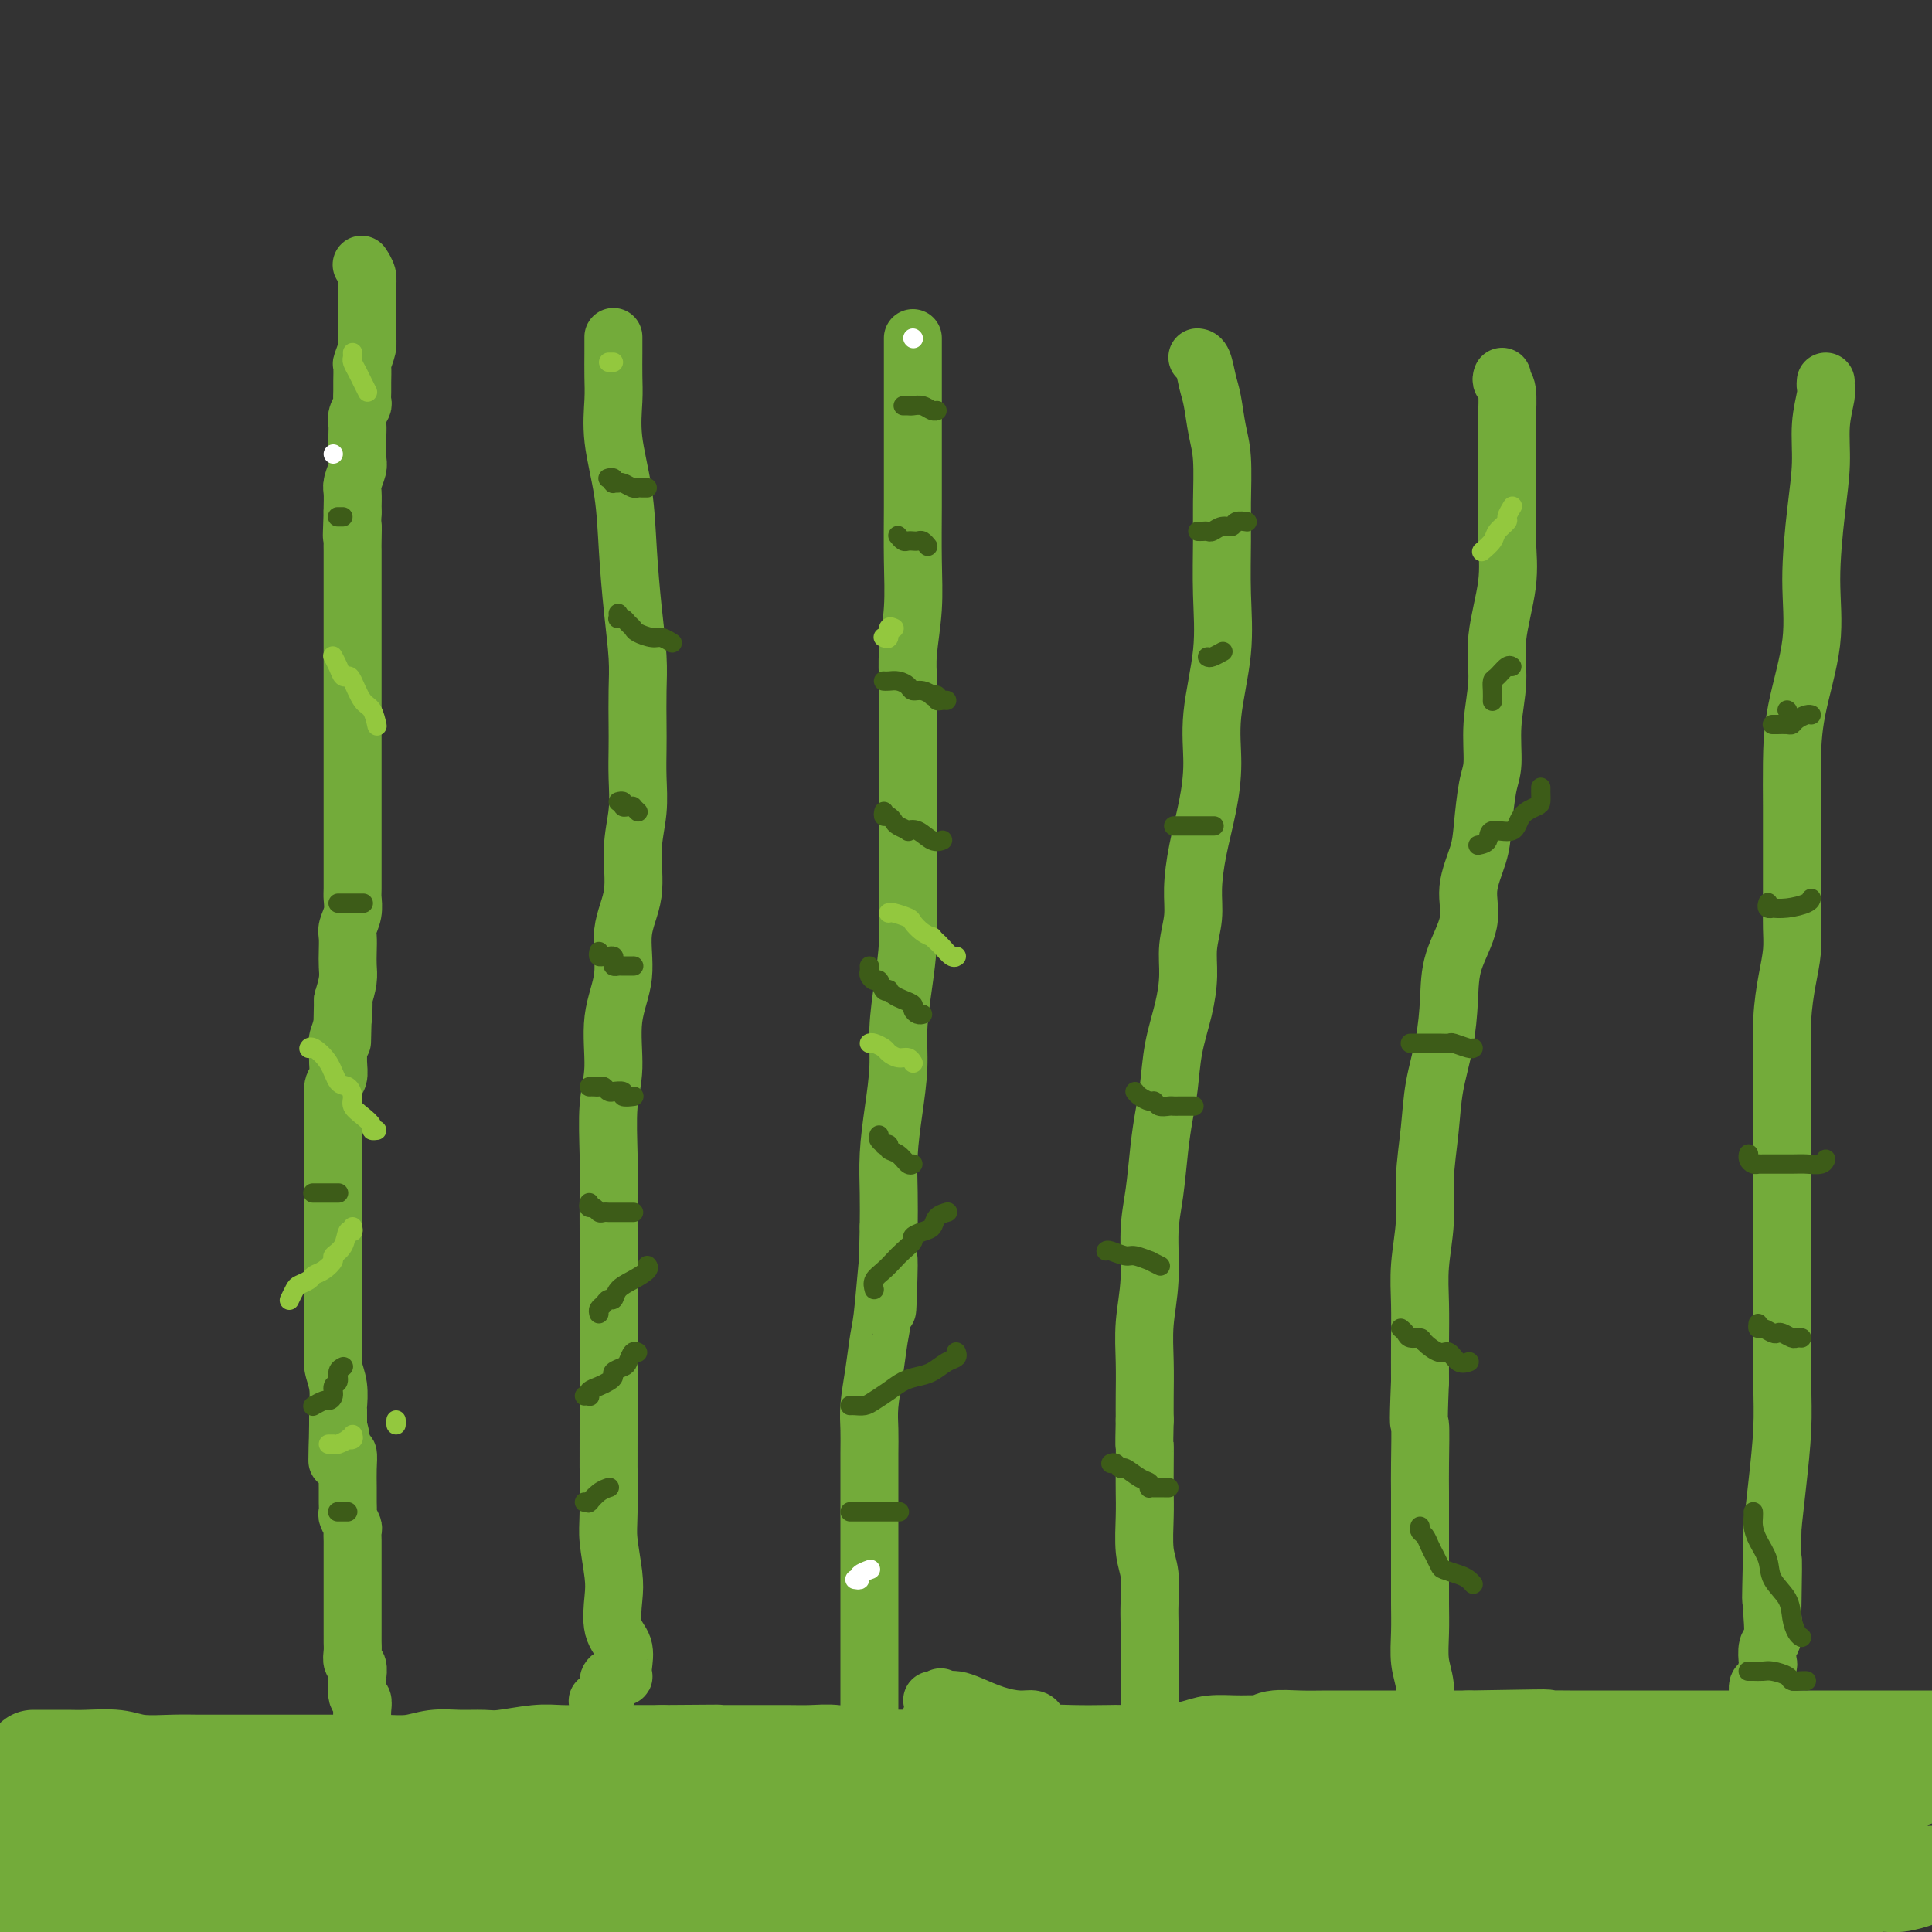 <svg viewBox='0 0 400 400' version='1.1' xmlns='http://www.w3.org/2000/svg' xmlns:xlink='http://www.w3.org/1999/xlink'><rect x="0" y="0" width="400" height="400" fill="#333333" stroke="none"/><g fill='none' stroke='#73AB3A' stroke-width='20' stroke-linecap='round' stroke-linejoin='round'><path d='M6,392c0.401,-0.000 0.803,-0.000 1,0c0.197,0.000 0.191,0.000 0,0c-0.191,-0.000 -0.565,-0.001 0,0c0.565,0.001 2.069,0.003 3,0c0.931,-0.003 1.291,-0.011 2,0c0.709,0.011 1.769,0.041 3,0c1.231,-0.041 2.635,-0.155 4,0c1.365,0.155 2.691,0.577 4,1c1.309,0.423 2.603,0.845 4,1c1.397,0.155 2.899,0.041 4,0c1.101,-0.041 1.800,-0.010 3,0c1.200,0.010 2.901,-0.001 4,0c1.099,0.001 1.597,0.014 2,0c0.403,-0.014 0.712,-0.056 2,0c1.288,0.056 3.556,0.211 5,0c1.444,-0.211 2.063,-0.789 3,-1c0.937,-0.211 2.192,-0.057 3,0c0.808,0.057 1.168,0.015 2,0c0.832,-0.015 2.136,-0.003 3,0c0.864,0.003 1.287,-0.002 2,0c0.713,0.002 1.717,0.011 3,0c1.283,-0.011 2.845,-0.041 4,0c1.155,0.041 1.901,0.155 3,0c1.099,-0.155 2.549,-0.577 4,-1'/><path d='M74,392c11.224,-0.000 5.284,-0.000 4,0c-1.284,0.000 2.090,0.000 4,0c1.910,-0.000 2.358,-0.000 3,0c0.642,0.000 1.480,0.000 2,0c0.520,-0.000 0.724,-0.000 1,0c0.276,0.000 0.626,0.000 1,0c0.374,-0.000 0.772,-0.000 1,0c0.228,0.000 0.286,0.000 1,0c0.714,-0.000 2.083,-0.000 3,0c0.917,0.000 1.381,0.000 2,0c0.619,-0.000 1.394,-0.001 2,0c0.606,0.001 1.044,0.003 2,0c0.956,-0.003 2.432,-0.012 4,0c1.568,0.012 3.229,0.046 5,0c1.771,-0.046 3.650,-0.171 6,0c2.350,0.171 5.169,0.638 8,1c2.831,0.362 5.674,0.619 8,1c2.326,0.381 4.136,0.886 6,1c1.864,0.114 3.781,-0.162 5,0c1.219,0.162 1.739,0.761 3,1c1.261,0.239 3.264,0.117 5,0c1.736,-0.117 3.204,-0.227 5,0c1.796,0.227 3.918,0.793 6,1c2.082,0.207 4.123,0.056 6,0c1.877,-0.056 3.589,-0.017 5,0c1.411,0.017 2.522,0.012 4,0c1.478,-0.012 3.324,-0.031 5,0c1.676,0.031 3.181,0.111 5,0c1.819,-0.111 3.951,-0.415 6,0c2.049,0.415 4.014,1.547 6,2c1.986,0.453 3.993,0.226 6,0'/><path d='M204,399c22.667,1.167 14.333,0.583 6,0'/><path d='M290,399c-0.589,0.235 -1.178,0.469 0,0c1.178,-0.469 4.122,-1.642 6,-2c1.878,-0.358 2.689,0.100 4,0c1.311,-0.100 3.122,-0.757 4,-1c0.878,-0.243 0.821,-0.072 1,0c0.179,0.072 0.592,0.045 1,0c0.408,-0.045 0.810,-0.106 1,0c0.190,0.106 0.170,0.380 1,0c0.830,-0.380 2.512,-1.415 4,-2c1.488,-0.585 2.782,-0.721 5,-1c2.218,-0.279 5.361,-0.702 9,-1c3.639,-0.298 7.776,-0.473 12,-1c4.224,-0.527 8.536,-1.408 12,-2c3.464,-0.592 6.079,-0.894 8,-1c1.921,-0.106 3.148,-0.014 4,0c0.852,0.014 1.330,-0.049 2,0c0.670,0.049 1.533,0.209 2,0c0.467,-0.209 0.537,-0.788 1,-1c0.463,-0.212 1.320,-0.057 2,0c0.680,0.057 1.183,0.015 2,0c0.817,-0.015 1.948,-0.004 3,0c1.052,0.004 2.026,0.002 3,0'/><path d='M377,387c13.957,-1.856 5.349,-0.497 3,0c-2.349,0.497 1.560,0.134 4,0c2.440,-0.134 3.411,-0.037 4,0c0.589,0.037 0.797,0.014 1,0c0.203,-0.014 0.400,-0.017 1,0c0.600,0.017 1.604,0.056 2,0c0.396,-0.056 0.183,-0.207 1,0c0.817,0.207 2.662,0.774 4,1c1.338,0.226 2.169,0.113 3,0'/><path d='M397,389c0.366,-0.121 0.731,-0.242 0,0c-0.731,0.242 -2.560,0.849 -4,1c-1.440,0.151 -2.492,-0.152 -4,0c-1.508,0.152 -3.473,0.759 -5,1c-1.527,0.241 -2.614,0.117 -4,0c-1.386,-0.117 -3.069,-0.227 -5,0c-1.931,0.227 -4.110,0.793 -6,1c-1.890,0.207 -3.492,0.057 -5,0c-1.508,-0.057 -2.924,-0.019 -4,0c-1.076,0.019 -1.813,0.019 -3,0c-1.187,-0.019 -2.826,-0.058 -4,0c-1.174,0.058 -1.885,0.212 -3,0c-1.115,-0.212 -2.635,-0.789 -4,-1c-1.365,-0.211 -2.574,-0.057 -4,0c-1.426,0.057 -3.067,0.015 -5,0c-1.933,-0.015 -4.157,-0.004 -6,0c-1.843,0.004 -3.303,0.001 -5,0c-1.697,-0.001 -3.630,-0.000 -6,0c-2.370,0.000 -5.176,0.000 -7,0c-1.824,-0.000 -2.666,-0.000 -4,0c-1.334,0.000 -3.161,0.000 -5,0c-1.839,-0.000 -3.691,-0.000 -6,0c-2.309,0.000 -5.075,0.000 -7,0c-1.925,-0.000 -3.009,-0.000 -5,0c-1.991,0.000 -4.887,0.000 -7,0c-2.113,-0.000 -3.442,-0.000 -5,0c-1.558,0.000 -3.346,0.000 -5,0c-1.654,-0.000 -3.175,-0.000 -5,0c-1.825,0.000 -3.953,0.000 -6,0c-2.047,-0.000 -4.013,-0.000 -6,0c-1.987,0.000 -3.996,0.000 -6,0c-2.004,-0.000 -4.002,-0.000 -6,0'/><path d='M240,391c-21.275,-0.139 -9.963,0.015 -7,0c2.963,-0.015 -2.423,-0.197 -6,0c-3.577,0.197 -5.343,0.774 -7,1c-1.657,0.226 -3.204,0.103 -5,0c-1.796,-0.103 -3.842,-0.185 -6,0c-2.158,0.185 -4.429,0.637 -7,1c-2.571,0.363 -5.444,0.637 -8,1c-2.556,0.363 -4.797,0.815 -8,1c-3.203,0.185 -7.370,0.102 -10,0c-2.630,-0.102 -3.725,-0.222 -6,0c-2.275,0.222 -5.730,0.785 -8,1c-2.270,0.215 -3.354,0.083 -5,0c-1.646,-0.083 -3.854,-0.117 -6,0c-2.146,0.117 -4.230,0.386 -7,0c-2.770,-0.386 -6.227,-1.428 -9,-2c-2.773,-0.572 -4.864,-0.674 -8,-1c-3.136,-0.326 -7.318,-0.875 -11,-1c-3.682,-0.125 -6.865,0.173 -10,0c-3.135,-0.173 -6.222,-0.816 -9,-1c-2.778,-0.184 -5.246,0.091 -8,0c-2.754,-0.091 -5.795,-0.546 -9,-1c-3.205,-0.454 -6.573,-0.905 -10,-1c-3.427,-0.095 -6.913,0.168 -10,0c-3.087,-0.168 -5.774,-0.767 -8,-1c-2.226,-0.233 -3.992,-0.100 -6,0c-2.008,0.100 -4.257,0.167 -6,0c-1.743,-0.167 -2.981,-0.567 -4,-1c-1.019,-0.433 -1.820,-0.900 -3,-1c-1.180,-0.100 -2.741,0.165 -4,0c-1.259,-0.165 -2.217,-0.762 -3,-1c-0.783,-0.238 -1.392,-0.119 -2,0'/><path d='M24,385c-18.950,-1.944 -6.326,-1.305 -2,-1c4.326,0.305 0.353,0.274 -2,0c-2.353,-0.274 -3.085,-0.792 -4,-1c-0.915,-0.208 -2.014,-0.107 -3,0c-0.986,0.107 -1.861,0.221 -3,0c-1.139,-0.221 -2.543,-0.777 -3,-1c-0.457,-0.223 0.032,-0.112 0,0c-0.032,0.112 -0.586,0.226 -1,0c-0.414,-0.226 -0.686,-0.793 -1,-1c-0.314,-0.207 -0.668,-0.056 -1,0c-0.332,0.056 -0.642,0.015 -1,0c-0.358,-0.015 -0.766,-0.004 -1,0c-0.234,0.004 -0.296,0.001 0,0c0.296,-0.001 0.949,-0.000 2,0c1.051,0.000 2.500,-0.001 4,0c1.500,0.001 3.050,0.002 5,0c1.950,-0.002 4.300,-0.008 7,0c2.700,0.008 5.749,0.030 9,0c3.251,-0.030 6.703,-0.112 10,0c3.297,0.112 6.439,0.420 10,0c3.561,-0.420 7.542,-1.566 11,-2c3.458,-0.434 6.392,-0.155 9,0c2.608,0.155 4.888,0.187 7,0c2.112,-0.187 4.056,-0.594 6,-1'/><path d='M82,378c13.511,-0.465 8.288,-0.128 8,0c-0.288,0.128 4.360,0.045 8,0c3.640,-0.045 6.273,-0.053 9,0c2.727,0.053 5.547,0.166 8,0c2.453,-0.166 4.537,-0.611 7,-1c2.463,-0.389 5.304,-0.721 8,-1c2.696,-0.279 5.246,-0.506 8,-1c2.754,-0.494 5.712,-1.256 9,-2c3.288,-0.744 6.907,-1.470 10,-2c3.093,-0.530 5.659,-0.864 8,-1c2.341,-0.136 4.458,-0.074 7,0c2.542,0.074 5.509,0.160 8,0c2.491,-0.160 4.504,-0.565 7,-1c2.496,-0.435 5.474,-0.901 8,-1c2.526,-0.099 4.602,0.170 7,0c2.398,-0.170 5.120,-0.779 7,-1c1.880,-0.221 2.918,-0.055 4,0c1.082,0.055 2.210,-0.000 4,0c1.790,0.000 4.244,0.056 7,0c2.756,-0.056 5.814,-0.225 9,0c3.186,0.225 6.499,0.845 10,1c3.501,0.155 7.190,-0.155 10,0c2.810,0.155 4.742,0.773 7,1c2.258,0.227 4.843,0.061 7,0c2.157,-0.061 3.884,-0.016 6,0c2.116,0.016 4.619,0.004 7,0c2.381,-0.004 4.641,-0.001 7,0c2.359,0.001 4.818,0.000 7,0c2.182,-0.000 4.087,-0.000 6,0c1.913,0.000 3.832,0.000 6,0c2.168,-0.000 4.584,-0.000 7,0'/><path d='M313,369c17.084,0.314 7.794,0.099 6,0c-1.794,-0.099 3.908,-0.083 7,0c3.092,0.083 3.573,0.232 5,0c1.427,-0.232 3.799,-0.847 6,-1c2.201,-0.153 4.230,0.155 6,0c1.770,-0.155 3.279,-0.774 5,-1c1.721,-0.226 3.653,-0.061 5,0c1.347,0.061 2.108,0.016 3,0c0.892,-0.016 1.916,-0.004 3,0c1.084,0.004 2.229,0.001 3,0c0.771,-0.001 1.169,-0.000 2,0c0.831,0.000 2.094,0.000 3,0c0.906,-0.000 1.455,-0.000 2,0c0.545,0.000 1.085,0.000 2,0c0.915,-0.000 2.206,-0.000 3,0c0.794,0.000 1.093,0.000 2,0c0.907,-0.000 2.423,-0.000 4,0c1.577,0.000 3.217,0.000 4,0c0.783,-0.000 0.711,-0.000 1,0c0.289,0.000 0.940,0.000 1,0c0.060,-0.000 -0.470,-0.000 -1,0'/><path d='M385,367c11.056,-0.336 2.695,-0.175 -1,0c-3.695,0.175 -2.724,0.366 -4,1c-1.276,0.634 -4.798,1.713 -8,2c-3.202,0.287 -6.084,-0.219 -10,0c-3.916,0.219 -8.865,1.161 -13,2c-4.135,0.839 -7.457,1.573 -11,2c-3.543,0.427 -7.309,0.547 -11,1c-3.691,0.453 -7.309,1.239 -11,2c-3.691,0.761 -7.456,1.496 -11,2c-3.544,0.504 -6.868,0.775 -10,1c-3.132,0.225 -6.073,0.404 -9,1c-2.927,0.596 -5.840,1.610 -8,2c-2.160,0.390 -3.568,0.157 -6,0c-2.432,-0.157 -5.887,-0.239 -8,0c-2.113,0.239 -2.883,0.800 -5,1c-2.117,0.200 -5.581,0.040 -8,0c-2.419,-0.040 -3.792,0.042 -6,0c-2.208,-0.042 -5.252,-0.207 -8,0c-2.748,0.207 -5.200,0.788 -8,1c-2.800,0.212 -5.947,0.057 -9,0c-3.053,-0.057 -6.012,-0.015 -9,0c-2.988,0.015 -6.004,0.004 -9,0c-2.996,-0.004 -5.971,-0.000 -9,0c-3.029,0.000 -6.112,-0.004 -9,0c-2.888,0.004 -5.581,0.015 -8,0c-2.419,-0.015 -4.565,-0.057 -7,0c-2.435,0.057 -5.158,0.211 -8,0c-2.842,-0.211 -5.803,-0.789 -8,-1c-2.197,-0.211 -3.630,-0.057 -5,0c-1.370,0.057 -2.677,0.016 -4,0c-1.323,-0.016 -2.661,-0.008 -4,0'/><path d='M140,384c-22.339,0.155 -9.187,0.041 -5,0c4.187,-0.041 -0.591,-0.011 -3,0c-2.409,0.011 -2.449,0.003 -3,0c-0.551,-0.003 -1.614,-0.001 -2,0c-0.386,0.001 -0.095,0.000 0,0c0.095,-0.000 -0.006,0.001 0,0c0.006,-0.001 0.120,-0.002 1,0c0.880,0.002 2.527,0.008 5,0c2.473,-0.008 5.772,-0.030 10,0c4.228,0.030 9.385,0.113 15,0c5.615,-0.113 11.686,-0.423 18,0c6.314,0.423 12.869,1.577 21,2c8.131,0.423 17.838,0.113 28,0c10.162,-0.113 20.778,-0.030 31,0c10.222,0.030 20.051,0.008 29,0c8.949,-0.008 17.020,-0.000 24,0c6.980,0.000 12.869,-0.007 18,0c5.131,0.007 9.503,0.028 13,0c3.497,-0.028 6.119,-0.105 9,0c2.881,0.105 6.021,0.393 9,0c2.979,-0.393 5.798,-1.468 8,-2c2.202,-0.532 3.787,-0.523 5,-1c1.213,-0.477 2.054,-1.440 3,-2c0.946,-0.560 1.996,-0.717 3,-1c1.004,-0.283 1.963,-0.692 3,-1c1.037,-0.308 2.154,-0.517 3,-1c0.846,-0.483 1.423,-1.242 2,-2'/><path d='M385,376c4.814,-1.731 3.350,-1.059 3,-1c-0.350,0.059 0.416,-0.494 1,-1c0.584,-0.506 0.986,-0.966 1,-1c0.014,-0.034 -0.362,0.359 0,0c0.362,-0.359 1.460,-1.469 2,-2c0.540,-0.531 0.522,-0.482 1,-1c0.478,-0.518 1.452,-1.603 2,-2c0.548,-0.397 0.672,-0.106 1,0c0.328,0.106 0.861,0.029 1,0c0.139,-0.029 -0.116,-0.008 -1,0c-0.884,0.008 -2.395,0.002 -3,0c-0.605,-0.002 -0.302,-0.001 0,0'/><path d='M7,364c-0.094,-0.000 -0.188,-0.000 0,0c0.188,0.000 0.659,0.000 1,0c0.341,-0.000 0.552,-0.001 1,0c0.448,0.001 1.134,0.004 2,0c0.866,-0.004 1.911,-0.015 3,0c1.089,0.015 2.222,0.057 4,0c1.778,-0.057 4.202,-0.211 6,0c1.798,0.211 2.969,0.789 5,1c2.031,0.211 4.921,0.057 7,0c2.079,-0.057 3.345,-0.015 5,0c1.655,0.015 3.697,0.004 6,0c2.303,-0.004 4.867,0.000 8,0c3.133,-0.000 6.837,-0.004 10,0c3.163,0.004 5.786,0.015 8,0c2.214,-0.015 4.017,-0.057 6,0c1.983,0.057 4.144,0.212 6,0c1.856,-0.212 3.406,-0.793 5,-1c1.594,-0.207 3.233,-0.041 5,0c1.767,0.041 3.662,-0.041 5,0c1.338,0.041 2.118,0.207 4,0c1.882,-0.207 4.868,-0.788 7,-1c2.132,-0.212 3.412,-0.057 5,0c1.588,0.057 3.483,0.015 5,0c1.517,-0.015 2.654,-0.004 4,0c1.346,0.004 2.901,0.001 4,0c1.099,-0.001 1.743,-0.000 3,0c1.257,0.000 3.129,0.000 5,0'/><path d='M137,363c20.810,-0.155 7.836,-0.042 4,0c-3.836,0.042 1.467,0.011 5,0c3.533,-0.011 5.298,-0.004 7,0c1.702,0.004 3.342,0.005 5,0c1.658,-0.005 3.336,-0.015 5,0c1.664,0.015 3.315,0.057 5,0c1.685,-0.057 3.403,-0.211 5,0c1.597,0.211 3.075,0.788 5,1c1.925,0.212 4.299,0.058 6,0c1.701,-0.058 2.728,-0.019 5,0c2.272,0.019 5.788,0.019 8,0c2.212,-0.019 3.121,-0.058 5,0c1.879,0.058 4.730,0.211 7,0c2.270,-0.211 3.959,-0.788 6,-1c2.041,-0.212 4.433,-0.060 7,0c2.567,0.060 5.308,0.026 7,0c1.692,-0.026 2.335,-0.045 4,0c1.665,0.045 4.350,0.155 7,0c2.650,-0.155 5.263,-0.577 7,-1c1.737,-0.423 2.599,-0.849 4,-1c1.401,-0.151 3.342,-0.026 5,0c1.658,0.026 3.032,-0.046 4,0c0.968,0.046 1.528,0.208 2,0c0.472,-0.208 0.856,-0.788 2,-1c1.144,-0.212 3.049,-0.057 5,0c1.951,0.057 3.948,0.015 6,0c2.052,-0.015 4.160,-0.004 6,0c1.840,0.004 3.411,0.001 5,0c1.589,-0.001 3.197,-0.000 5,0c1.803,0.000 3.801,0.000 6,0c2.199,-0.000 4.600,-0.000 7,0'/><path d='M304,360c27.302,-0.464 12.058,-0.124 8,0c-4.058,0.124 3.072,0.033 7,0c3.928,-0.033 4.655,-0.009 6,0c1.345,0.009 3.307,0.002 5,0c1.693,-0.002 3.118,-0.001 5,0c1.882,0.001 4.222,0.000 6,0c1.778,-0.000 2.993,-0.000 5,0c2.007,0.000 4.805,0.000 7,0c2.195,-0.000 3.787,-0.000 5,0c1.213,0.000 2.048,0.000 3,0c0.952,-0.000 2.020,-0.000 3,0c0.980,0.000 1.870,0.000 3,0c1.130,-0.000 2.498,-0.000 4,0c1.502,0.000 3.137,0.000 5,0c1.863,-0.000 3.953,-0.000 6,0c2.047,0.000 4.051,0.000 6,0c1.949,-0.000 3.843,-0.000 6,0c2.157,0.000 4.579,0.000 7,0'/></g>
<g fill='none' stroke='#73AB3A' stroke-width='12' stroke-linecap='round' stroke-linejoin='round'><path d='M75,55c-0.113,-0.175 -0.227,-0.350 0,0c0.227,0.350 0.793,1.224 1,2c0.207,0.776 0.055,1.454 0,2c-0.055,0.546 -0.014,0.960 0,2c0.014,1.040 -0.000,2.706 0,4c0.000,1.294 0.014,2.214 0,3c-0.014,0.786 -0.056,1.436 0,2c0.056,0.564 0.211,1.043 0,2c-0.211,0.957 -0.789,2.393 -1,3c-0.211,0.607 -0.056,0.385 0,1c0.056,0.615 0.011,2.066 0,3c-0.011,0.934 0.011,1.352 0,2c-0.011,0.648 -0.056,1.525 0,2c0.056,0.475 0.211,0.549 0,1c-0.211,0.451 -0.789,1.280 -1,2c-0.211,0.720 -0.056,1.333 0,2c0.056,0.667 0.011,1.390 0,2c-0.011,0.610 0.011,1.107 0,2c-0.011,0.893 -0.056,2.183 0,3c0.056,0.817 0.211,1.161 0,2c-0.211,0.839 -0.789,2.173 -1,3c-0.211,0.827 -0.057,1.146 0,2c0.057,0.854 0.016,2.244 0,3c-0.016,0.756 -0.008,0.878 0,1'/><path d='M73,106c-0.309,8.404 -0.083,3.914 0,3c0.083,-0.914 0.022,1.749 0,3c-0.022,1.251 -0.006,1.090 0,2c0.006,0.910 0.002,2.889 0,4c-0.002,1.111 -0.000,1.353 0,2c0.000,0.647 0.000,1.698 0,3c-0.000,1.302 -0.000,2.854 0,4c0.000,1.146 0.000,1.884 0,3c-0.000,1.116 -0.000,2.608 0,4c0.000,1.392 0.000,2.682 0,4c-0.000,1.318 -0.000,2.662 0,4c0.000,1.338 0.000,2.669 0,4c-0.000,1.331 0.000,2.663 0,4c-0.000,1.337 -0.000,2.678 0,4c0.000,1.322 0.000,2.626 0,4c-0.000,1.374 -0.000,2.819 0,4c0.000,1.181 0.000,2.098 0,3c-0.000,0.902 -0.000,1.791 0,3c0.000,1.209 0.000,2.740 0,4c-0.000,1.260 -0.000,2.248 0,3c0.000,0.752 0.001,1.268 0,2c-0.001,0.732 -0.004,1.681 0,3c0.004,1.319 0.015,3.010 0,4c-0.015,0.990 -0.057,1.279 0,2c0.057,0.721 0.211,1.873 0,3c-0.211,1.127 -0.788,2.229 -1,3c-0.212,0.771 -0.060,1.209 0,2c0.060,0.791 0.026,1.934 0,3c-0.026,1.066 -0.046,2.056 0,3c0.046,0.944 0.156,1.841 0,3c-0.156,1.159 -0.578,2.579 -1,4'/><path d='M71,207c-0.326,16.015 -0.140,5.554 0,2c0.140,-3.554 0.235,-0.200 0,2c-0.235,2.200 -0.799,3.245 -1,4c-0.201,0.755 -0.040,1.220 0,2c0.040,0.780 -0.042,1.874 0,3c0.042,1.126 0.207,2.282 0,3c-0.207,0.718 -0.788,0.996 -1,2c-0.212,1.004 -0.057,2.734 0,4c0.057,1.266 0.015,2.067 0,3c-0.015,0.933 -0.004,1.999 0,3c0.004,1.001 0.001,1.937 0,3c-0.001,1.063 -0.000,2.254 0,3c0.000,0.746 0.000,1.046 0,2c-0.000,0.954 -0.000,2.561 0,4c0.000,1.439 0.000,2.709 0,4c-0.000,1.291 -0.000,2.602 0,4c0.000,1.398 0.000,2.884 0,4c-0.000,1.116 -0.000,1.862 0,3c0.000,1.138 0.000,2.670 0,4c-0.000,1.330 -0.000,2.460 0,3c0.000,0.540 0.000,0.490 0,1c-0.000,0.510 -0.001,1.581 0,2c0.001,0.419 0.004,0.186 0,1c-0.004,0.814 -0.015,2.674 0,4c0.015,1.326 0.057,2.119 0,3c-0.057,0.881 -0.211,1.850 0,3c0.211,1.150 0.789,2.479 1,4c0.211,1.521 0.057,3.232 0,4c-0.057,0.768 -0.015,0.591 0,1c0.015,0.409 0.004,1.402 0,2c-0.004,0.598 -0.002,0.799 0,1'/><path d='M70,295c-0.199,13.892 -0.197,4.621 0,2c0.197,-2.621 0.589,1.409 1,3c0.411,1.591 0.843,0.745 1,1c0.157,0.255 0.041,1.611 0,3c-0.041,1.389 -0.007,2.810 0,4c0.007,1.190 -0.012,2.149 0,3c0.012,0.851 0.056,1.593 0,2c-0.056,0.407 -0.211,0.478 0,1c0.211,0.522 0.789,1.494 1,2c0.211,0.506 0.057,0.546 0,1c-0.057,0.454 -0.015,1.321 0,2c0.015,0.679 0.004,1.172 0,2c-0.004,0.828 -0.001,1.993 0,3c0.001,1.007 0.000,1.855 0,3c-0.000,1.145 0.000,2.585 0,4c-0.000,1.415 -0.001,2.803 0,4c0.001,1.197 0.004,2.203 0,3c-0.004,0.797 -0.015,1.384 0,2c0.015,0.616 0.057,1.262 0,2c-0.057,0.738 -0.212,1.567 0,2c0.212,0.433 0.793,0.468 1,1c0.207,0.532 0.041,1.560 0,2c-0.041,0.440 0.041,0.293 0,1c-0.041,0.707 -0.207,2.269 0,3c0.207,0.731 0.788,0.633 1,1c0.212,0.367 0.057,1.201 0,2c-0.057,0.799 -0.015,1.565 0,2c0.015,0.435 0.004,0.539 0,1c-0.004,0.461 -0.001,1.278 0,2c0.001,0.722 0.000,1.349 0,2c-0.000,0.651 -0.000,1.325 0,2'/><path d='M75,363c0.774,11.041 0.207,4.643 0,3c-0.207,-1.643 -0.056,1.469 0,3c0.056,1.531 0.015,1.483 0,2c-0.015,0.517 -0.004,1.601 0,2c0.004,0.399 0.001,0.114 0,0c-0.001,-0.114 -0.001,-0.057 0,0'/><path d='M189,70c-0.000,0.301 -0.000,0.602 0,1c0.000,0.398 0.000,0.895 0,2c-0.000,1.105 -0.000,2.820 0,5c0.000,2.180 0.001,4.827 0,8c-0.001,3.173 -0.004,6.872 0,10c0.004,3.128 0.015,5.685 0,9c-0.015,3.315 -0.057,7.387 0,11c0.057,3.613 0.211,6.766 0,10c-0.211,3.234 -0.789,6.549 -1,9c-0.211,2.451 -0.057,4.037 0,6c0.057,1.963 0.015,4.303 0,6c-0.015,1.697 -0.004,2.750 0,4c0.004,1.250 0.001,2.698 0,4c-0.001,1.302 -0.000,2.457 0,4c0.000,1.543 -0.000,3.474 0,5c0.000,1.526 0.001,2.649 0,4c-0.001,1.351 -0.003,2.931 0,5c0.003,2.069 0.011,4.627 0,7c-0.011,2.373 -0.041,4.560 0,7c0.041,2.440 0.152,5.132 0,8c-0.152,2.868 -0.566,5.913 -1,9c-0.434,3.087 -0.887,6.217 -1,9c-0.113,2.783 0.113,5.218 0,8c-0.113,2.782 -0.566,5.911 -1,9c-0.434,3.089 -0.847,6.139 -1,9c-0.153,2.861 -0.044,5.532 0,8c0.044,2.468 0.022,4.734 0,7'/><path d='M184,254c-0.726,29.882 -0.041,12.586 0,8c0.041,-4.586 -0.563,3.539 -1,8c-0.437,4.461 -0.705,5.258 -1,7c-0.295,1.742 -0.615,4.428 -1,7c-0.385,2.572 -0.835,5.029 -1,7c-0.165,1.971 -0.044,3.456 0,5c0.044,1.544 0.012,3.147 0,5c-0.012,1.853 -0.003,3.957 0,6c0.003,2.043 0.001,4.026 0,6c-0.001,1.974 -0.000,3.937 0,6c0.000,2.063 0.000,4.224 0,6c-0.000,1.776 -0.000,3.167 0,5c0.000,1.833 0.000,4.110 0,6c-0.000,1.890 -0.000,3.394 0,5c0.000,1.606 -0.000,3.314 0,5c0.000,1.686 0.000,3.350 0,5c-0.000,1.650 -0.000,3.286 0,5c0.000,1.714 0.000,3.505 0,5c-0.000,1.495 -0.000,2.693 0,4c0.000,1.307 0.000,2.721 0,4c-0.000,1.279 -0.001,2.422 0,4c0.001,1.578 0.005,3.592 0,5c-0.005,1.408 -0.018,2.211 0,3c0.018,0.789 0.065,1.565 0,2c-0.065,0.435 -0.244,0.531 0,0c0.244,-0.531 0.911,-1.689 2,-4c1.089,-2.311 2.601,-5.776 5,-11c2.399,-5.224 5.685,-12.207 7,-15c1.315,-2.793 0.657,-1.397 0,0'/><path d='M311,78c-0.113,0.329 -0.226,0.658 0,1c0.226,0.342 0.792,0.696 1,2c0.208,1.304 0.058,3.558 0,6c-0.058,2.442 -0.023,5.074 0,8c0.023,2.926 0.035,6.148 0,9c-0.035,2.852 -0.119,5.333 0,8c0.119,2.667 0.439,5.519 0,9c-0.439,3.481 -1.637,7.592 -2,11c-0.363,3.408 0.110,6.112 0,9c-0.110,2.888 -0.801,5.960 -1,9c-0.199,3.040 0.096,6.047 0,8c-0.096,1.953 -0.583,2.851 -1,5c-0.417,2.149 -0.763,5.549 -1,8c-0.237,2.451 -0.364,3.954 -1,6c-0.636,2.046 -1.780,4.634 -2,7c-0.220,2.366 0.484,4.510 0,7c-0.484,2.490 -2.157,5.326 -3,8c-0.843,2.674 -0.857,5.184 -1,8c-0.143,2.816 -0.416,5.936 -1,9c-0.584,3.064 -1.481,6.070 -2,9c-0.519,2.930 -0.661,5.782 -1,9c-0.339,3.218 -0.875,6.802 -1,10c-0.125,3.198 0.163,6.012 0,9c-0.163,2.988 -0.776,6.151 -1,9c-0.224,2.849 -0.060,5.382 0,8c0.060,2.618 0.017,5.319 0,8c-0.017,2.681 -0.009,5.340 0,8'/><path d='M294,286c-0.464,11.061 -0.124,8.215 0,9c0.124,0.785 0.033,5.201 0,8c-0.033,2.799 -0.009,3.979 0,6c0.009,2.021 0.003,4.881 0,7c-0.003,2.119 -0.002,3.497 0,5c0.002,1.503 0.004,3.131 0,5c-0.004,1.869 -0.015,3.980 0,6c0.015,2.020 0.057,3.950 0,6c-0.057,2.050 -0.211,4.221 0,6c0.211,1.779 0.789,3.168 1,5c0.211,1.832 0.057,4.109 0,6c-0.057,1.891 -0.015,3.397 0,5c0.015,1.603 0.004,3.302 0,5c-0.004,1.698 -0.001,3.395 0,5c0.001,1.605 0.000,3.119 0,5c-0.000,1.881 -0.000,4.129 0,6c0.000,1.871 0.000,3.367 0,5c-0.000,1.633 -0.000,3.404 0,5c0.000,1.596 0.000,3.015 0,4c-0.000,0.985 -0.000,1.534 0,2c0.000,0.466 0.000,0.847 0,1c-0.000,0.153 -0.000,0.076 0,0'/><path d='M193,352c0.241,-0.004 0.482,-0.009 1,0c0.518,0.009 1.314,0.031 2,0c0.686,-0.031 1.262,-0.114 2,0c0.738,0.114 1.637,0.427 3,1c1.363,0.573 3.188,1.408 5,2c1.812,0.592 3.609,0.942 5,1c1.391,0.058 2.374,-0.177 3,0c0.626,0.177 0.893,0.765 1,1c0.107,0.235 0.053,0.118 0,0'/><path d='M378,79c-0.032,0.328 -0.064,0.657 0,1c0.064,0.343 0.223,0.702 0,2c-0.223,1.298 -0.827,3.537 -1,6c-0.173,2.463 0.087,5.151 0,8c-0.087,2.849 -0.521,5.858 -1,10c-0.479,4.142 -1.004,9.416 -1,14c0.004,4.584 0.537,8.479 0,13c-0.537,4.521 -2.144,9.667 -3,14c-0.856,4.333 -0.961,7.852 -1,11c-0.039,3.148 -0.011,5.927 0,9c0.011,3.073 0.004,6.442 0,9c-0.004,2.558 -0.004,4.306 0,6c0.004,1.694 0.011,3.334 0,5c-0.011,1.666 -0.042,3.357 0,5c0.042,1.643 0.155,3.237 0,5c-0.155,1.763 -0.577,3.694 -1,6c-0.423,2.306 -0.845,4.987 -1,8c-0.155,3.013 -0.041,6.356 0,9c0.041,2.644 0.011,4.587 0,7c-0.011,2.413 -0.003,5.296 0,8c0.003,2.704 0.001,5.228 0,8c-0.001,2.772 0.001,5.793 0,9c-0.001,3.207 -0.003,6.599 0,10c0.003,3.401 0.012,6.812 0,11c-0.012,4.188 -0.044,9.153 0,13c0.044,3.847 0.166,6.574 0,10c-0.166,3.426 -0.619,7.550 -1,11c-0.381,3.450 -0.691,6.225 -1,9'/><path d='M367,316c-0.620,25.879 -0.170,11.576 0,8c0.170,-3.576 0.059,3.575 0,7c-0.059,3.425 -0.068,3.125 0,4c0.068,0.875 0.212,2.925 0,4c-0.212,1.075 -0.778,1.176 -1,2c-0.222,0.824 -0.098,2.371 0,3c0.098,0.629 0.170,0.340 0,1c-0.170,0.660 -0.581,2.269 -1,3c-0.419,0.731 -0.844,0.584 -1,1c-0.156,0.416 -0.042,1.395 0,2c0.042,0.605 0.011,0.837 0,1c-0.011,0.163 -0.001,0.256 0,1c0.001,0.744 -0.008,2.139 0,3c0.008,0.861 0.031,1.187 0,2c-0.031,0.813 -0.117,2.113 0,3c0.117,0.887 0.437,1.362 0,2c-0.437,0.638 -1.633,1.439 -2,2c-0.367,0.561 0.093,0.882 0,1c-0.093,0.118 -0.741,0.034 -1,0c-0.259,-0.034 -0.130,-0.017 0,0'/><path d='M248,74c-0.089,-0.014 -0.179,-0.027 0,0c0.179,0.027 0.626,0.096 1,1c0.374,0.904 0.675,2.645 1,4c0.325,1.355 0.676,2.325 1,4c0.324,1.675 0.622,4.057 1,6c0.378,1.943 0.835,3.447 1,6c0.165,2.553 0.036,6.153 0,9c-0.036,2.847 0.019,4.940 0,8c-0.019,3.060 -0.112,7.088 0,11c0.112,3.912 0.430,7.709 0,12c-0.430,4.291 -1.608,9.077 -2,13c-0.392,3.923 0.001,6.985 0,10c-0.001,3.015 -0.397,5.985 -1,9c-0.603,3.015 -1.415,6.075 -2,9c-0.585,2.925 -0.943,5.714 -1,8c-0.057,2.286 0.188,4.068 0,6c-0.188,1.932 -0.810,4.014 -1,6c-0.190,1.986 0.051,3.877 0,6c-0.051,2.123 -0.395,4.479 -1,7c-0.605,2.521 -1.471,5.208 -2,8c-0.529,2.792 -0.720,5.691 -1,8c-0.280,2.309 -0.648,4.029 -1,6c-0.352,1.971 -0.686,4.194 -1,7c-0.314,2.806 -0.606,6.194 -1,9c-0.394,2.806 -0.890,5.029 -1,8c-0.110,2.971 0.167,6.688 0,10c-0.167,3.312 -0.777,6.218 -1,9c-0.223,2.782 -0.060,5.441 0,8c0.060,2.559 0.017,5.017 0,7c-0.017,1.983 -0.009,3.492 0,5'/><path d='M237,294c-0.155,6.929 -0.043,4.751 0,5c0.043,0.249 0.015,2.924 0,5c-0.015,2.076 -0.018,3.553 0,5c0.018,1.447 0.057,2.865 0,5c-0.057,2.135 -0.212,4.987 0,7c0.212,2.013 0.789,3.189 1,5c0.211,1.811 0.057,4.259 0,6c-0.057,1.741 -0.015,2.775 0,4c0.015,1.225 0.004,2.641 0,4c-0.004,1.359 -0.001,2.662 0,4c0.001,1.338 0.001,2.711 0,4c-0.001,1.289 -0.003,2.493 0,4c0.003,1.507 0.012,3.317 0,5c-0.012,1.683 -0.046,3.239 0,5c0.046,1.761 0.171,3.727 0,6c-0.171,2.273 -0.638,4.854 -1,6c-0.362,1.146 -0.619,0.857 -1,1c-0.381,0.143 -0.886,0.719 -1,1c-0.114,0.281 0.162,0.268 0,0c-0.162,-0.268 -0.760,-0.791 -1,-1c-0.240,-0.209 -0.120,-0.105 0,0'/><path d='M127,70c-0.001,-0.216 -0.002,-0.432 0,0c0.002,0.432 0.007,1.513 0,3c-0.007,1.487 -0.027,3.379 0,5c0.027,1.621 0.101,2.971 0,5c-0.101,2.029 -0.377,4.736 0,8c0.377,3.264 1.407,7.083 2,11c0.593,3.917 0.747,7.930 1,12c0.253,4.070 0.604,8.197 1,12c0.396,3.803 0.838,7.281 1,10c0.162,2.719 0.045,4.678 0,7c-0.045,2.322 -0.016,5.005 0,7c0.016,1.995 0.021,3.301 0,5c-0.021,1.699 -0.066,3.791 0,6c0.066,2.209 0.244,4.535 0,7c-0.244,2.465 -0.910,5.071 -1,8c-0.090,2.929 0.397,6.182 0,9c-0.397,2.818 -1.679,5.200 -2,8c-0.321,2.800 0.321,6.018 0,9c-0.321,2.982 -1.603,5.729 -2,9c-0.397,3.271 0.090,7.068 0,10c-0.090,2.932 -0.756,5.001 -1,8c-0.244,2.999 -0.065,6.928 0,10c0.065,3.072 0.018,5.287 0,8c-0.018,2.713 -0.005,5.923 0,8c0.005,2.077 0.001,3.021 0,5c-0.001,1.979 -0.000,4.994 0,8c0.000,3.006 0.000,6.001 0,9c-0.000,2.999 -0.000,6.000 0,9c0.000,3.000 0.000,6.000 0,9'/><path d='M126,295c-0.004,11.774 -0.015,8.208 0,9c0.015,0.792 0.054,5.941 0,9c-0.054,3.059 -0.203,4.029 0,6c0.203,1.971 0.758,4.944 1,7c0.242,2.056 0.170,3.196 0,5c-0.170,1.804 -0.437,4.273 0,6c0.437,1.727 1.578,2.712 2,4c0.422,1.288 0.125,2.881 0,4c-0.125,1.119 -0.076,1.766 0,2c0.076,0.234 0.180,0.054 0,0c-0.180,-0.054 -0.644,0.017 -1,0c-0.356,-0.017 -0.604,-0.123 -1,0c-0.396,0.123 -0.941,0.476 -1,1c-0.059,0.524 0.369,1.218 0,2c-0.369,0.782 -1.534,1.652 -2,2c-0.466,0.348 -0.233,0.174 0,0'/></g>
<g fill='none' stroke='#3D5C18' stroke-width='4' stroke-linecap='round' stroke-linejoin='round'><path d='M65,247c-0.205,0.000 -0.410,0.000 0,0c0.410,0.000 1.434,-0.000 2,0c0.566,0.000 0.673,0.000 1,0c0.327,0.000 0.872,0.000 1,0c0.128,-0.000 -0.162,0.000 0,0c0.162,0.000 0.774,0.000 1,0c0.226,0.000 0.064,0.000 0,0c-0.064,0.000 -0.032,0.000 0,0'/><path d='M70,187c0.344,0.000 0.688,0.000 1,0c0.312,0.000 0.591,0.000 1,0c0.409,0.000 0.947,0.000 1,0c0.053,0.000 -0.377,0.000 0,0c0.377,-0.000 1.563,-0.000 2,0c0.437,0.000 0.125,0.000 0,0c-0.125,0.000 -0.062,0.000 0,0'/><path d='M70,107c-0.111,0.000 -0.222,0.000 0,0c0.222,0.000 0.778,0.000 1,0c0.222,0.000 0.111,0.000 0,0'/><path d='M70,313c-0.083,0.000 -0.167,0.000 0,0c0.167,0.000 0.583,0.000 1,0c0.417,0.000 0.833,0.000 1,0c0.167,0.000 0.083,0.000 0,0'/><path d='M65,291c-0.205,0.117 -0.410,0.235 0,0c0.410,-0.235 1.434,-0.821 2,-1c0.566,-0.179 0.672,0.051 1,0c0.328,-0.051 0.876,-0.381 1,-1c0.124,-0.619 -0.177,-1.525 0,-2c0.177,-0.475 0.832,-0.520 1,-1c0.168,-0.480 -0.151,-1.397 0,-2c0.151,-0.603 0.771,-0.893 1,-1c0.229,-0.107 0.065,-0.031 0,0c-0.065,0.031 -0.033,0.015 0,0'/><path d='M126,99c-0.111,0.031 -0.223,0.061 0,0c0.223,-0.061 0.780,-0.214 1,0c0.220,0.214 0.104,0.793 0,1c-0.104,0.207 -0.197,0.041 0,0c0.197,-0.041 0.682,0.041 1,0c0.318,-0.041 0.467,-0.207 1,0c0.533,0.207 1.449,0.788 2,1c0.551,0.212 0.735,0.057 1,0c0.265,-0.057 0.610,-0.015 1,0c0.390,0.015 0.826,0.004 1,0c0.174,-0.004 0.087,-0.002 0,0'/><path d='M128,127c0.024,0.416 0.048,0.833 0,1c-0.048,0.167 -0.170,0.086 0,0c0.170,-0.086 0.630,-0.177 1,0c0.370,0.177 0.651,0.621 1,1c0.349,0.379 0.766,0.694 1,1c0.234,0.306 0.284,0.604 1,1c0.716,0.396 2.099,0.890 3,1c0.901,0.110 1.319,-0.163 2,0c0.681,0.163 1.623,0.761 2,1c0.377,0.239 0.188,0.120 0,0'/><path d='M128,166c0.444,-0.114 0.889,-0.228 1,0c0.111,0.228 -0.110,0.797 0,1c0.110,0.203 0.551,0.040 1,0c0.449,-0.040 0.905,0.042 1,0c0.095,-0.042 -0.170,-0.207 0,0c0.170,0.207 0.777,0.787 1,1c0.223,0.213 0.064,0.061 0,0c-0.064,-0.061 -0.032,-0.030 0,0'/><path d='M124,197c-0.091,0.424 -0.182,0.848 0,1c0.182,0.152 0.636,0.030 1,0c0.364,-0.030 0.637,0.030 1,0c0.363,-0.030 0.817,-0.152 1,0c0.183,0.152 0.095,0.577 0,1c-0.095,0.423 -0.197,0.846 0,1c0.197,0.154 0.692,0.041 1,0c0.308,-0.041 0.429,-0.011 1,0c0.571,0.011 1.592,0.003 2,0c0.408,-0.003 0.204,-0.002 0,0'/><path d='M122,225c0.334,-0.008 0.667,-0.016 1,0c0.333,0.016 0.664,0.057 1,0c0.336,-0.057 0.676,-0.211 1,0c0.324,0.211 0.631,0.788 1,1c0.369,0.212 0.801,0.061 1,0c0.199,-0.061 0.166,-0.030 0,0c-0.166,0.030 -0.464,0.061 0,0c0.464,-0.061 1.691,-0.212 2,0c0.309,0.212 -0.302,0.788 0,1c0.302,0.212 1.515,0.061 2,0c0.485,-0.061 0.243,-0.030 0,0'/><path d='M122,249c-0.089,0.453 -0.178,0.906 0,1c0.178,0.094 0.624,-0.171 1,0c0.376,0.171 0.681,0.778 1,1c0.319,0.222 0.653,0.060 1,0c0.347,-0.060 0.706,-0.016 1,0c0.294,0.016 0.522,0.004 1,0c0.478,-0.004 1.206,-0.001 2,0c0.794,0.001 1.656,0.000 2,0c0.344,-0.000 0.172,-0.000 0,0'/><path d='M121,311c0.411,0.014 0.821,0.028 1,0c0.179,-0.028 0.125,-0.099 0,0c-0.125,0.099 -0.322,0.367 0,0c0.322,-0.367 1.164,-1.368 2,-2c0.836,-0.632 1.668,-0.895 2,-1c0.332,-0.105 0.166,-0.053 0,0'/><path d='M121,289c0.410,-0.024 0.820,-0.048 1,0c0.180,0.048 0.129,0.168 0,0c-0.129,-0.168 -0.338,-0.622 0,-1c0.338,-0.378 1.222,-0.679 2,-1c0.778,-0.321 1.451,-0.662 2,-1c0.549,-0.338 0.973,-0.672 1,-1c0.027,-0.328 -0.343,-0.648 0,-1c0.343,-0.352 1.398,-0.735 2,-1c0.602,-0.265 0.749,-0.411 1,-1c0.251,-0.589 0.606,-1.620 1,-2c0.394,-0.380 0.827,-0.109 1,0c0.173,0.109 0.087,0.054 0,0'/><path d='M124,272c-0.090,-0.343 -0.180,-0.686 0,-1c0.180,-0.314 0.631,-0.598 1,-1c0.369,-0.402 0.656,-0.923 1,-1c0.344,-0.077 0.743,0.291 1,0c0.257,-0.291 0.370,-1.241 1,-2c0.630,-0.759 1.777,-1.327 3,-2c1.223,-0.673 2.522,-1.450 3,-2c0.478,-0.550 0.137,-0.871 0,-1c-0.137,-0.129 -0.068,-0.064 0,0'/><path d='M187,84c0.356,-0.008 0.712,-0.016 1,0c0.288,0.016 0.508,0.057 1,0c0.492,-0.057 1.256,-0.211 2,0c0.744,0.211 1.470,0.788 2,1c0.530,0.212 0.866,0.061 1,0c0.134,-0.061 0.067,-0.030 0,0'/><path d='M186,111c-0.092,-0.113 -0.183,-0.227 0,0c0.183,0.227 0.641,0.793 1,1c0.359,0.207 0.621,0.054 1,0c0.379,-0.054 0.876,-0.011 1,0c0.124,0.011 -0.124,-0.011 0,0c0.124,0.011 0.621,0.054 1,0c0.379,-0.054 0.641,-0.207 1,0c0.359,0.207 0.817,0.773 1,1c0.183,0.227 0.092,0.113 0,0'/><path d='M183,141c-0.067,-0.006 -0.135,-0.012 0,0c0.135,0.012 0.472,0.041 1,0c0.528,-0.041 1.245,-0.151 2,0c0.755,0.151 1.546,0.562 2,1c0.454,0.438 0.570,0.901 1,1c0.430,0.099 1.172,-0.166 2,0c0.828,0.166 1.741,0.762 2,1c0.259,0.238 -0.137,0.116 0,0c0.137,-0.116 0.807,-0.227 1,0c0.193,0.227 -0.093,0.793 0,1c0.093,0.207 0.563,0.056 1,0c0.437,-0.056 0.839,-0.016 1,0c0.161,0.016 0.080,0.008 0,0'/><path d='M183,168c-0.086,0.447 -0.173,0.894 0,1c0.173,0.106 0.605,-0.129 1,0c0.395,0.129 0.752,0.621 1,1c0.248,0.379 0.387,0.645 1,1c0.613,0.355 1.699,0.799 2,1c0.301,0.201 -0.182,0.159 0,0c0.182,-0.159 1.028,-0.434 2,0c0.972,0.434 2.069,1.578 3,2c0.931,0.422 1.694,0.120 2,0c0.306,-0.120 0.153,-0.060 0,0'/><path d='M180,200c0.024,0.344 0.048,0.688 0,1c-0.048,0.312 -0.166,0.592 0,1c0.166,0.408 0.618,0.946 1,1c0.382,0.054 0.693,-0.375 1,0c0.307,0.375 0.610,1.553 1,2c0.390,0.447 0.869,0.161 1,0c0.131,-0.161 -0.085,-0.198 0,0c0.085,0.198 0.470,0.631 1,1c0.530,0.369 1.203,0.673 2,1c0.797,0.327 1.716,0.676 2,1c0.284,0.324 -0.068,0.623 0,1c0.068,0.377 0.557,0.832 1,1c0.443,0.168 0.841,0.048 1,0c0.159,-0.048 0.080,-0.024 0,0'/><path d='M182,235c-0.122,0.311 -0.245,0.623 0,1c0.245,0.377 0.856,0.821 1,1c0.144,0.179 -0.179,0.094 0,0c0.179,-0.094 0.861,-0.197 1,0c0.139,0.197 -0.264,0.694 0,1c0.264,0.306 1.194,0.422 2,1c0.806,0.578 1.486,1.617 2,2c0.514,0.383 0.861,0.109 1,0c0.139,-0.109 0.069,-0.055 0,0'/><path d='M176,291c0.238,-0.018 0.475,-0.036 1,0c0.525,0.036 1.337,0.126 2,0c0.663,-0.126 1.178,-0.466 2,-1c0.822,-0.534 1.953,-1.260 3,-2c1.047,-0.740 2.011,-1.493 3,-2c0.989,-0.507 2.002,-0.766 3,-1c0.998,-0.234 1.980,-0.441 3,-1c1.020,-0.559 2.077,-1.470 3,-2c0.923,-0.530 1.711,-0.678 2,-1c0.289,-0.322 0.078,-0.817 0,-1c-0.078,-0.183 -0.022,-0.052 0,0c0.022,0.052 0.011,0.026 0,0'/><path d='M181,267c-0.177,-0.667 -0.355,-1.334 0,-2c0.355,-0.666 1.242,-1.330 2,-2c0.758,-0.670 1.386,-1.346 2,-2c0.614,-0.654 1.215,-1.288 2,-2c0.785,-0.712 1.753,-1.504 2,-2c0.247,-0.496 -0.228,-0.697 0,-1c0.228,-0.303 1.157,-0.708 2,-1c0.843,-0.292 1.599,-0.470 2,-1c0.401,-0.530 0.448,-1.410 1,-2c0.552,-0.590 1.610,-0.890 2,-1c0.390,-0.110 0.111,-0.032 0,0c-0.111,0.032 -0.056,0.016 0,0'/><path d='M176,313c0.333,0.000 0.665,0.000 1,0c0.335,0.000 0.671,0.000 1,0c0.329,0.000 0.650,0.000 1,0c0.350,0.000 0.728,0.000 1,0c0.272,0.000 0.438,0.000 1,0c0.562,0.000 1.522,-0.000 2,0c0.478,0.000 0.475,0.000 1,0c0.525,0.000 1.579,-0.000 2,0c0.421,0.000 0.211,0.000 0,0'/><path d='M243,171c0.303,0.000 0.607,0.000 1,0c0.393,0.000 0.877,0.000 1,0c0.123,-0.000 -0.114,0.000 0,0c0.114,0.000 0.577,0.000 1,0c0.423,0.000 0.804,0.000 1,0c0.196,0.000 0.207,0.000 1,0c0.793,0.000 2.370,0.000 3,0c0.630,0.000 0.315,0.000 0,0'/><path d='M250,136c0.200,0.111 0.400,0.222 1,0c0.600,-0.222 1.600,-0.778 2,-1c0.400,-0.222 0.200,-0.111 0,0'/><path d='M248,110c0.328,0.009 0.655,0.017 1,0c0.345,-0.017 0.707,-0.061 1,0c0.293,0.061 0.517,0.227 1,0c0.483,-0.227 1.226,-0.845 2,-1c0.774,-0.155 1.579,0.154 2,0c0.421,-0.154 0.460,-0.772 1,-1c0.540,-0.228 1.583,-0.065 2,0c0.417,0.065 0.209,0.033 0,0'/><path d='M235,226c0.222,0.301 0.445,0.603 1,1c0.555,0.397 1.444,0.891 2,1c0.556,0.109 0.779,-0.167 1,0c0.221,0.167 0.439,0.777 1,1c0.561,0.223 1.464,0.060 2,0c0.536,-0.060 0.704,-0.016 1,0c0.296,0.016 0.718,0.004 1,0c0.282,-0.004 0.422,-0.001 1,0c0.578,0.001 1.594,0.000 2,0c0.406,-0.000 0.203,-0.000 0,0'/><path d='M229,259c0.118,-0.122 0.236,-0.244 1,0c0.764,0.244 2.174,0.854 3,1c0.826,0.146 1.069,-0.171 2,0c0.931,0.171 2.551,0.830 3,1c0.449,0.170 -0.271,-0.150 0,0c0.271,0.150 1.535,0.771 2,1c0.465,0.229 0.133,0.065 0,0c-0.133,-0.065 -0.066,-0.033 0,0'/><path d='M230,303c0.320,-0.128 0.639,-0.256 1,0c0.361,0.256 0.762,0.895 1,1c0.238,0.105 0.312,-0.326 1,0c0.688,0.326 1.990,1.408 3,2c1.010,0.592 1.727,0.695 2,1c0.273,0.305 0.101,0.814 0,1c-0.101,0.186 -0.132,0.050 0,0c0.132,-0.050 0.427,-0.013 1,0c0.573,0.013 1.423,0.004 2,0c0.577,-0.004 0.879,-0.001 1,0c0.121,0.001 0.060,0.001 0,0'/><path d='M292,216c0.335,-0.000 0.670,-0.000 1,0c0.330,0.000 0.656,0.000 1,0c0.344,-0.000 0.706,-0.001 1,0c0.294,0.001 0.520,0.004 1,0c0.480,-0.004 1.215,-0.015 2,0c0.785,0.015 1.622,0.057 2,0c0.378,-0.057 0.297,-0.211 1,0c0.703,0.211 2.188,0.789 3,1c0.812,0.211 0.949,0.057 1,0c0.051,-0.057 0.014,-0.016 0,0c-0.014,0.016 -0.007,0.008 0,0'/><path d='M306,175c0.843,-0.176 1.686,-0.352 2,-1c0.314,-0.648 0.098,-1.769 1,-2c0.902,-0.231 2.921,0.429 4,0c1.079,-0.429 1.217,-1.947 2,-3c0.783,-1.053 2.210,-1.641 3,-2c0.790,-0.359 0.944,-0.488 1,-1c0.056,-0.512 0.015,-1.405 0,-2c-0.015,-0.595 -0.004,-0.891 0,-1c0.004,-0.109 0.001,-0.031 0,0c-0.001,0.031 -0.001,0.016 0,0'/><path d='M309,145c-0.004,0.170 -0.009,0.339 0,0c0.009,-0.339 0.030,-1.187 0,-2c-0.030,-0.813 -0.113,-1.591 0,-2c0.113,-0.409 0.422,-0.450 1,-1c0.578,-0.550 1.425,-1.610 2,-2c0.575,-0.390 0.879,-0.112 1,0c0.121,0.112 0.061,0.056 0,0'/><path d='M290,275c0.368,0.306 0.735,0.612 1,1c0.265,0.388 0.427,0.858 1,1c0.573,0.142 1.557,-0.046 2,0c0.443,0.046 0.347,0.324 1,1c0.653,0.676 2.056,1.750 3,2c0.944,0.250 1.428,-0.325 2,0c0.572,0.325 1.231,1.549 2,2c0.769,0.451 1.648,0.129 2,0c0.352,-0.129 0.176,-0.064 0,0'/><path d='M294,316c-0.092,0.353 -0.183,0.706 0,1c0.183,0.294 0.641,0.531 1,1c0.359,0.469 0.619,1.172 1,2c0.381,0.828 0.882,1.780 1,2c0.118,0.220 -0.148,-0.292 0,0c0.148,0.292 0.709,1.388 1,2c0.291,0.612 0.313,0.738 1,1c0.687,0.262 2.040,0.658 3,1c0.960,0.342 1.528,0.631 2,1c0.472,0.369 0.849,0.820 1,1c0.151,0.180 0.075,0.090 0,0'/><path d='M370,147c0.000,0.000 0.100,0.100 0.1,0.1'/><path d='M367,150c-0.060,-0.002 -0.119,-0.003 0,0c0.119,0.003 0.417,0.011 1,0c0.583,-0.011 1.452,-0.041 2,0c0.548,0.041 0.774,0.155 1,0c0.226,-0.155 0.452,-0.578 1,-1c0.548,-0.422 1.417,-0.845 2,-1c0.583,-0.155 0.881,-0.044 1,0c0.119,0.044 0.060,0.022 0,0'/><path d='M366,187c0.035,-0.113 0.069,-0.226 0,0c-0.069,0.226 -0.243,0.790 0,1c0.243,0.210 0.902,0.067 1,0c0.098,-0.067 -0.366,-0.057 0,0c0.366,0.057 1.562,0.159 3,0c1.438,-0.159 3.118,-0.581 4,-1c0.882,-0.419 0.966,-0.834 1,-1c0.034,-0.166 0.017,-0.083 0,0'/><path d='M362,239c0.022,-0.083 0.044,-0.166 0,0c-0.044,0.166 -0.153,0.580 0,1c0.153,0.420 0.567,0.844 1,1c0.433,0.156 0.885,0.042 1,0c0.115,-0.042 -0.108,-0.011 0,0c0.108,0.011 0.547,0.004 1,0c0.453,-0.004 0.920,-0.005 2,0c1.080,0.005 2.773,0.015 4,0c1.227,-0.015 1.989,-0.056 3,0c1.011,0.056 2.272,0.207 3,0c0.728,-0.207 0.922,-0.774 1,-1c0.078,-0.226 0.039,-0.113 0,0'/><path d='M364,274c-0.060,0.452 -0.119,0.905 0,1c0.119,0.095 0.417,-0.167 1,0c0.583,0.167 1.451,0.763 2,1c0.549,0.237 0.778,0.116 1,0c0.222,-0.116 0.438,-0.227 1,0c0.562,0.227 1.470,0.793 2,1c0.530,0.207 0.681,0.056 1,0c0.319,-0.056 0.805,-0.016 1,0c0.195,0.016 0.097,0.008 0,0'/><path d='M363,313c0.015,0.262 0.029,0.523 0,1c-0.029,0.477 -0.102,1.169 0,2c0.102,0.831 0.381,1.800 1,3c0.619,1.200 1.580,2.629 2,4c0.420,1.371 0.298,2.683 1,4c0.702,1.317 2.227,2.640 3,4c0.773,1.360 0.795,2.756 1,4c0.205,1.244 0.594,2.335 1,3c0.406,0.665 0.830,0.904 1,1c0.170,0.096 0.085,0.048 0,0'/><path d='M362,346c0.017,-0.000 0.034,-0.001 0,0c-0.034,0.001 -0.117,0.003 0,0c0.117,-0.003 0.436,-0.011 1,0c0.564,0.011 1.373,0.041 2,0c0.627,-0.041 1.072,-0.155 2,0c0.928,0.155 2.340,0.577 3,1c0.660,0.423 0.569,0.845 1,1c0.431,0.155 1.385,0.042 2,0c0.615,-0.042 0.890,-0.012 1,0c0.110,0.012 0.055,0.006 0,0'/></g>
<g fill='none' stroke='#93C83E' stroke-width='4' stroke-linecap='round' stroke-linejoin='round'><path d='M307,114c-0.213,0.181 -0.426,0.362 0,0c0.426,-0.362 1.491,-1.267 2,-2c0.509,-0.733 0.462,-1.293 1,-2c0.538,-0.707 1.661,-1.562 2,-2c0.339,-0.438 -0.105,-0.457 0,-1c0.105,-0.543 0.759,-1.608 1,-2c0.241,-0.392 0.069,-0.112 0,0c-0.069,0.112 -0.034,0.056 0,0'/><path d='M183,132c-0.121,-0.061 -0.242,-0.121 0,0c0.242,0.121 0.848,0.424 1,0c0.152,-0.424 -0.152,-1.576 0,-2c0.152,-0.424 0.758,-0.121 1,0c0.242,0.121 0.121,0.061 0,0'/><path d='M184,189c-0.027,0.026 -0.054,0.052 0,0c0.054,-0.052 0.190,-0.182 1,0c0.810,0.182 2.293,0.675 3,1c0.707,0.325 0.638,0.483 1,1c0.362,0.517 1.157,1.394 2,2c0.843,0.606 1.735,0.940 2,1c0.265,0.060 -0.097,-0.156 0,0c0.097,0.156 0.653,0.683 1,1c0.347,0.317 0.485,0.425 1,1c0.515,0.575 1.408,1.616 2,2c0.592,0.384 0.883,0.110 1,0c0.117,-0.110 0.058,-0.055 0,0'/><path d='M180,216c0.214,-0.092 0.428,-0.183 1,0c0.572,0.183 1.502,0.641 2,1c0.498,0.359 0.564,0.618 1,1c0.436,0.382 1.241,0.887 2,1c0.759,0.113 1.471,-0.166 2,0c0.529,0.166 0.874,0.776 1,1c0.126,0.224 0.034,0.060 0,0c-0.034,-0.060 -0.009,-0.016 0,0c0.009,0.016 0.003,0.005 0,0c-0.003,-0.005 -0.001,-0.002 0,0'/><path d='M126,75c0.422,0.000 0.844,0.000 1,0c0.156,0.000 0.044,0.000 0,0c-0.044,0.000 -0.022,0.000 0,0'/><path d='M73,73c0.024,0.358 0.049,0.716 0,1c-0.049,0.284 -0.171,0.493 0,1c0.171,0.507 0.633,1.311 1,2c0.367,0.689 0.637,1.262 1,2c0.363,0.738 0.818,1.639 1,2c0.182,0.361 0.091,0.180 0,0'/><path d='M69,136c-0.090,-0.166 -0.180,-0.332 0,0c0.180,0.332 0.628,1.160 1,2c0.372,0.840 0.666,1.690 1,2c0.334,0.310 0.706,0.080 1,0c0.294,-0.080 0.510,-0.011 1,1c0.490,1.011 1.256,2.964 2,4c0.744,1.036 1.468,1.154 2,2c0.532,0.846 0.874,2.420 1,3c0.126,0.580 0.036,0.166 0,0c-0.036,-0.166 -0.018,-0.083 0,0'/><path d='M64,217c-0.035,0.060 -0.070,0.120 0,0c0.070,-0.120 0.243,-0.418 1,0c0.757,0.418 2.096,1.554 3,3c0.904,1.446 1.372,3.202 2,4c0.628,0.798 1.416,0.637 2,1c0.584,0.363 0.965,1.250 1,2c0.035,0.750 -0.274,1.364 0,2c0.274,0.636 1.131,1.295 2,2c0.869,0.705 1.748,1.457 2,2c0.252,0.543 -0.125,0.877 0,1c0.125,0.123 0.750,0.035 1,0c0.250,-0.035 0.125,-0.018 0,0'/><path d='M82,295c0.000,-0.417 0.000,-0.833 0,-1c0.000,-0.167 0.000,-0.083 0,0'/><path d='M73,297c0.127,0.415 0.255,0.829 0,1c-0.255,0.171 -0.892,0.098 -1,0c-0.108,-0.098 0.312,-0.223 0,0c-0.312,0.223 -1.355,0.792 -2,1c-0.645,0.208 -0.891,0.056 -1,0c-0.109,-0.056 -0.081,-0.015 0,0c0.081,0.015 0.214,0.004 0,0c-0.214,-0.004 -0.775,-0.001 -1,0c-0.225,0.001 -0.112,0.001 0,0'/><path d='M73,254c0.100,0.499 0.200,0.997 0,1c-0.200,0.003 -0.700,-0.490 -1,0c-0.300,0.490 -0.399,1.963 -1,3c-0.601,1.037 -1.704,1.640 -2,2c-0.296,0.360 0.215,0.478 0,1c-0.215,0.522 -1.157,1.448 -2,2c-0.843,0.552 -1.589,0.730 -2,1c-0.411,0.270 -0.489,0.633 -1,1c-0.511,0.367 -1.457,0.737 -2,1c-0.543,0.263 -0.685,0.417 -1,1c-0.315,0.583 -0.804,1.595 -1,2c-0.196,0.405 -0.098,0.202 0,0'/></g>
<g fill='none' stroke='#FFFFFF' stroke-width='4' stroke-linecap='round' stroke-linejoin='round'><path d='M177,327c0.482,0.083 0.964,0.167 1,0c0.036,-0.167 -0.375,-0.583 0,-1c0.375,-0.417 1.536,-0.833 2,-1c0.464,-0.167 0.232,-0.083 0,0'/><path d='M189,70c0.000,0.000 0.100,0.100 0.1,0.1'/><path d='M69,94c0.000,0.000 0.000,0.000 0,0c0.000,0.000 0.000,0.000 0,0c0.000,0.000 0.000,0.000 0,0c0.000,0.000 0.000,0.000 0,0'/></g>
</svg>